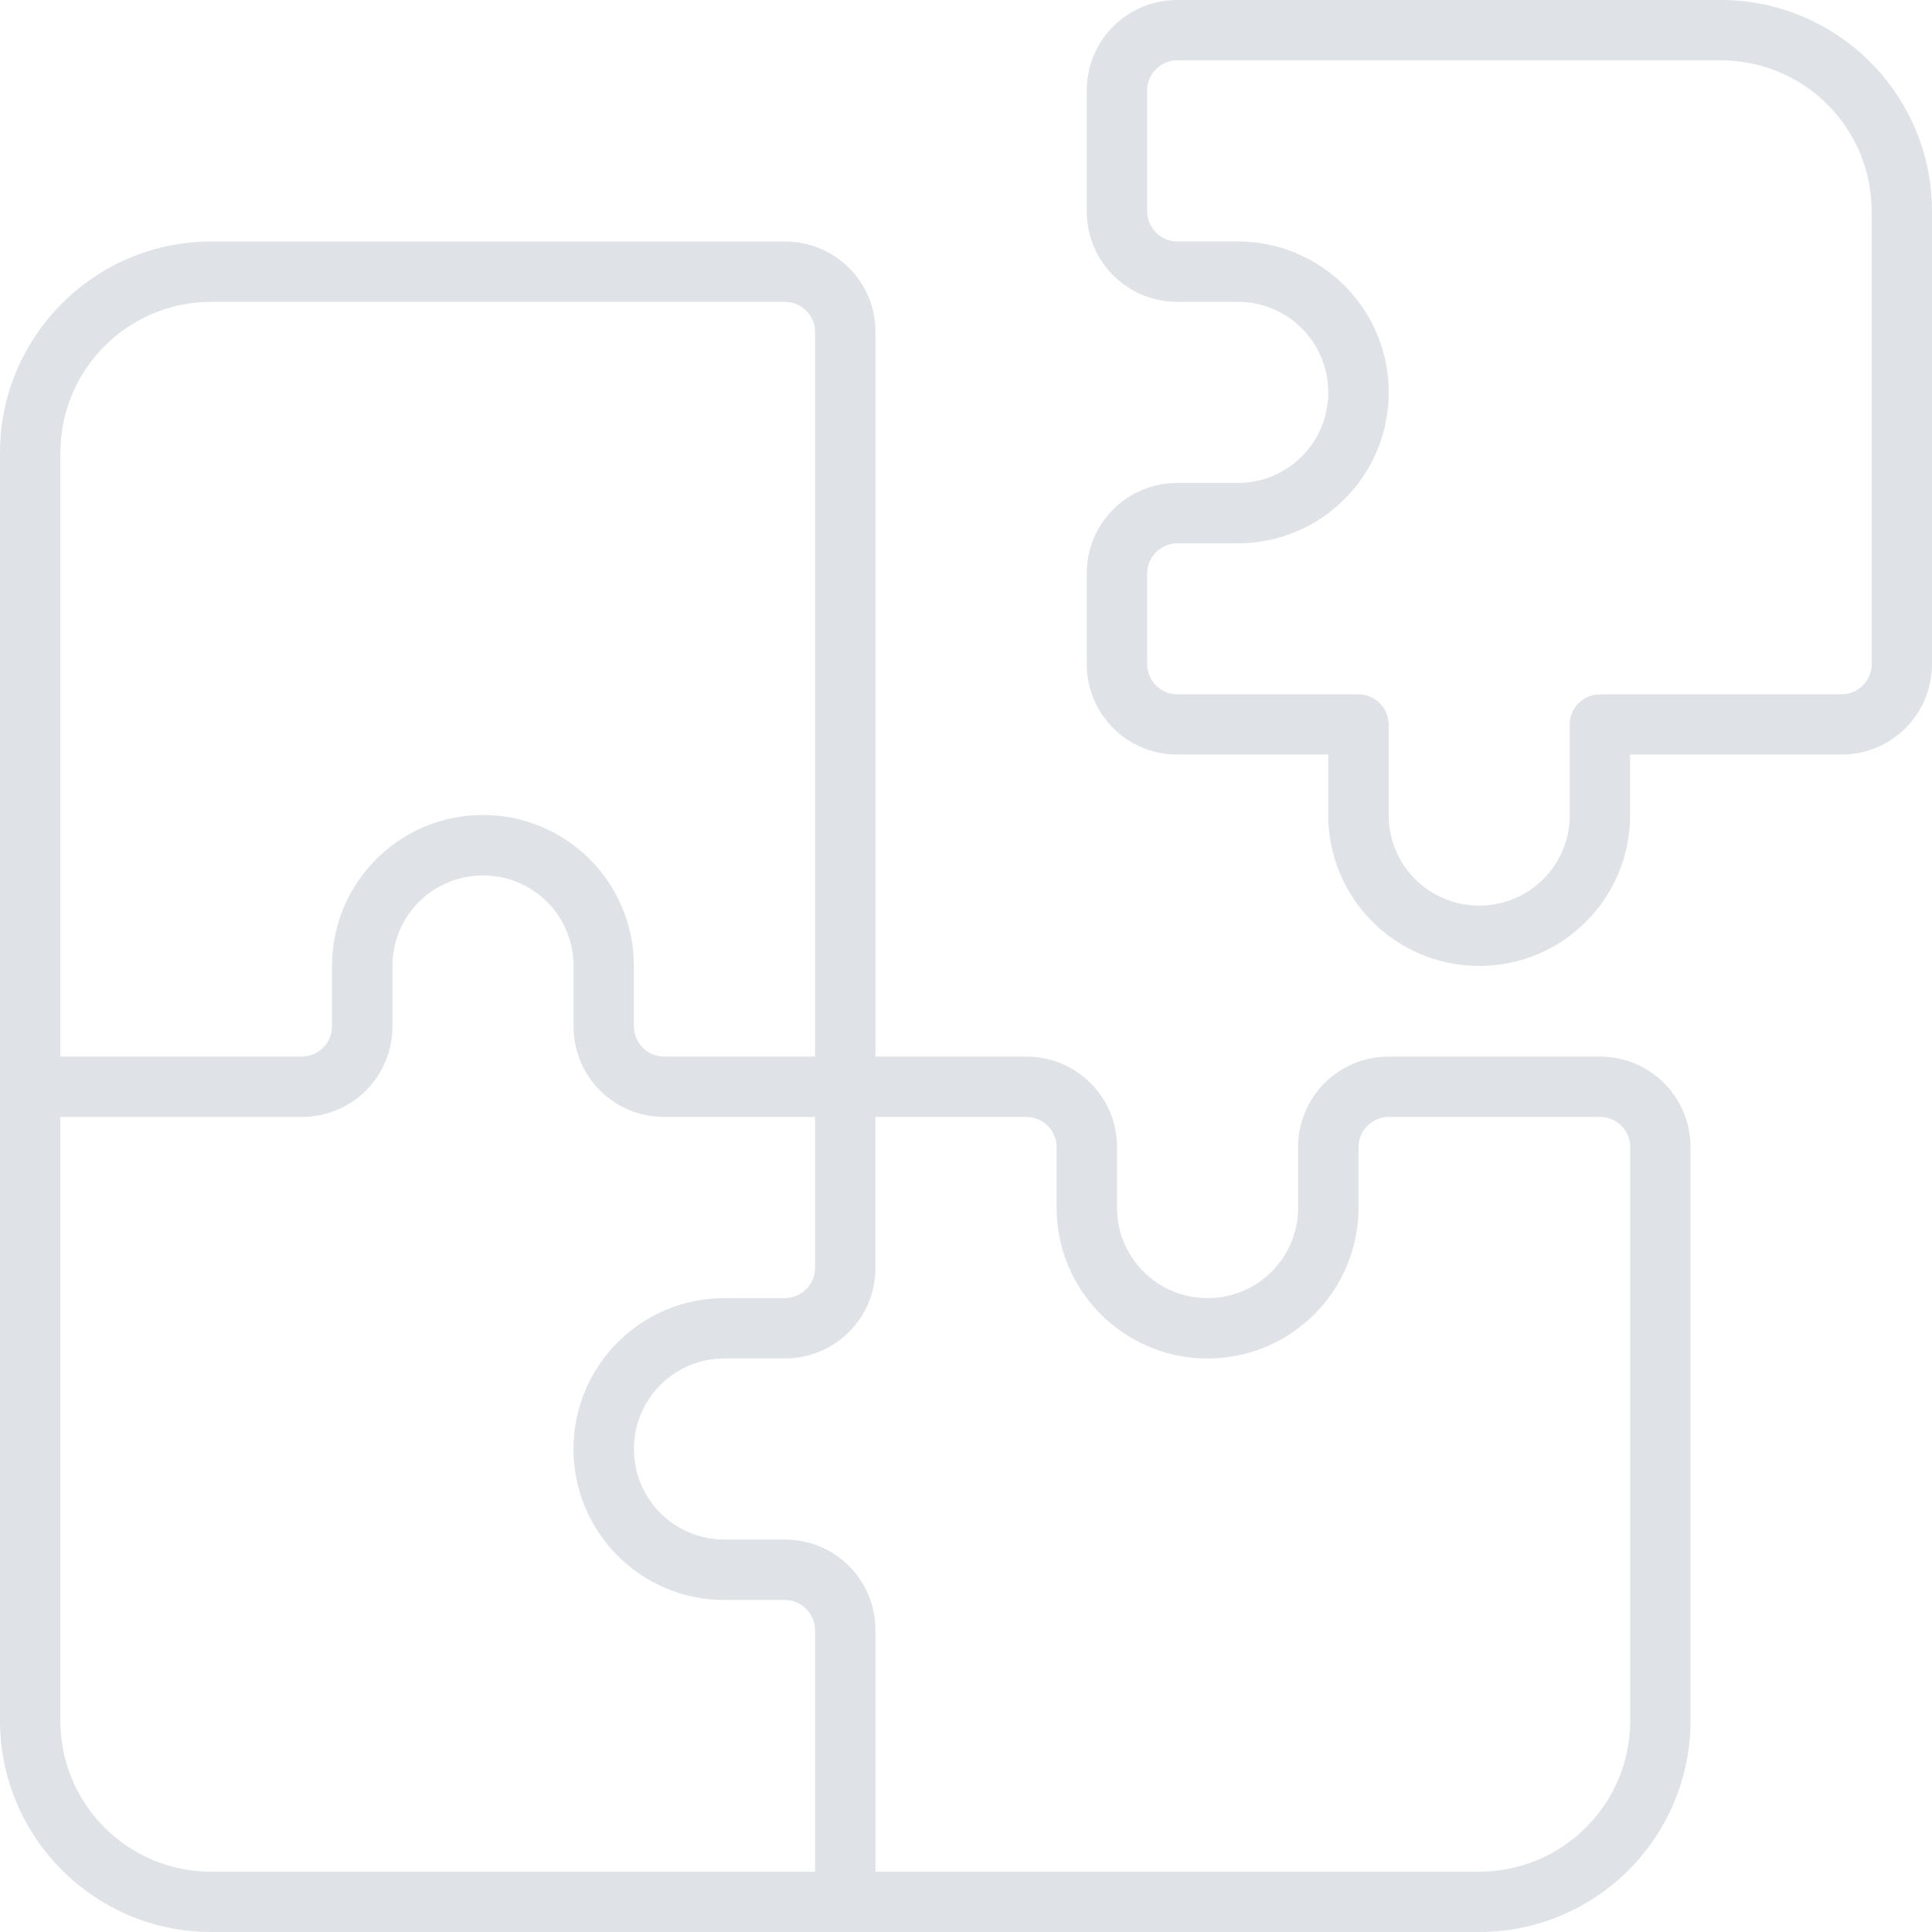 <?xml version="1.0" encoding="UTF-8"?> <svg xmlns="http://www.w3.org/2000/svg" id="Ebene_1" data-name="Ebene 1" viewBox="0 0 300 300"><defs><style> .cls-1 { fill: #dfe3e7; } </style></defs><path class="cls-1" d="M178.12,14.06c0-2.58,2.11-4.69,4.69-4.69h84.38c12.95,0,23.44,10.49,23.44,23.44v70.31c0,2.58-2.11,4.69-4.69,4.69h-37.5c-2.58,0-4.69,2.11-4.69,4.69v14.06c0,7.79-6.27,14.06-14.06,14.06s-14.06-6.27-14.06-14.06v-14.06c0-2.58-2.11-4.69-4.69-4.69h-28.12c-2.58,0-4.69-2.11-4.69-4.69v-14.06c0-2.58,2.11-4.69,4.69-4.69h9.38c12.95,0,23.44-10.49,23.44-23.44s-10.49-23.44-23.44-23.44h-9.38c-2.58,0-4.69-2.11-4.69-4.69V14.06ZM182.81,0c-7.79,0-14.06,6.27-14.06,14.06v18.75c0,7.79,6.27,14.06,14.06,14.06h9.38c7.79,0,14.06,6.27,14.06,14.06s-6.27,14.06-14.06,14.06h-9.38c-7.79,0-14.06,6.27-14.06,14.06v14.06c0,7.79,6.27,14.06,14.06,14.06h23.44v9.38c0,12.95,10.49,23.44,23.44,23.44s23.44-10.49,23.44-23.44v-9.38h32.81c7.79,0,14.06-6.27,14.06-14.06V32.81c0-18.11-14.71-32.81-32.81-32.81h-84.38ZM32.81,37.5C14.71,37.5,0,52.21,0,70.31v196.88c0,18.11,14.71,32.81,32.81,32.81h196.88c18.11,0,32.81-14.71,32.81-32.81v-89.06c0-7.79-6.27-14.06-14.06-14.06h-32.81c-7.79,0-14.06,6.27-14.06,14.06v9.38c0,7.79-6.27,14.06-14.06,14.06s-14.06-6.27-14.06-14.06v-9.38c0-7.79-6.27-14.06-14.06-14.06h-23.44V51.56c0-7.79-6.27-14.06-14.06-14.06H32.81ZM126.56,51.56v112.5h-23.44c-2.58,0-4.69-2.11-4.69-4.69v-9.38c0-12.95-10.49-23.44-23.44-23.44s-23.44,10.49-23.44,23.44v9.38c0,2.58-2.11,4.69-4.69,4.69H9.38v-93.75c0-12.95,10.49-23.44,23.44-23.44h89.06c2.58,0,4.69,2.11,4.69,4.69ZM46.88,173.44c7.79,0,14.06-6.27,14.06-14.06v-9.38c0-7.79,6.27-14.06,14.06-14.06s14.06,6.27,14.06,14.06v9.38c0,7.79,6.27,14.06,14.06,14.06h23.44v23.44c0,2.58-2.11,4.69-4.69,4.69h-9.38c-12.95,0-23.44,10.49-23.44,23.44s10.49,23.44,23.44,23.44h9.38c2.58,0,4.69,2.11,4.69,4.69v37.5H32.81c-12.95,0-23.44-10.49-23.44-23.44v-93.75h37.5ZM135.94,253.12c0-7.79-6.27-14.06-14.06-14.06h-9.38c-7.79,0-14.06-6.27-14.06-14.06s6.27-14.06,14.06-14.06h9.38c7.79,0,14.06-6.27,14.06-14.06v-23.44h23.44c2.58,0,4.69,2.11,4.69,4.69v9.38c0,12.95,10.49,23.44,23.44,23.44s23.44-10.49,23.44-23.44v-9.38c0-2.58,2.11-4.69,4.69-4.69h32.81c2.58,0,4.69,2.11,4.69,4.69v89.06c0,12.95-10.49,23.44-23.44,23.44h-93.75v-37.5Z"></path></svg> 